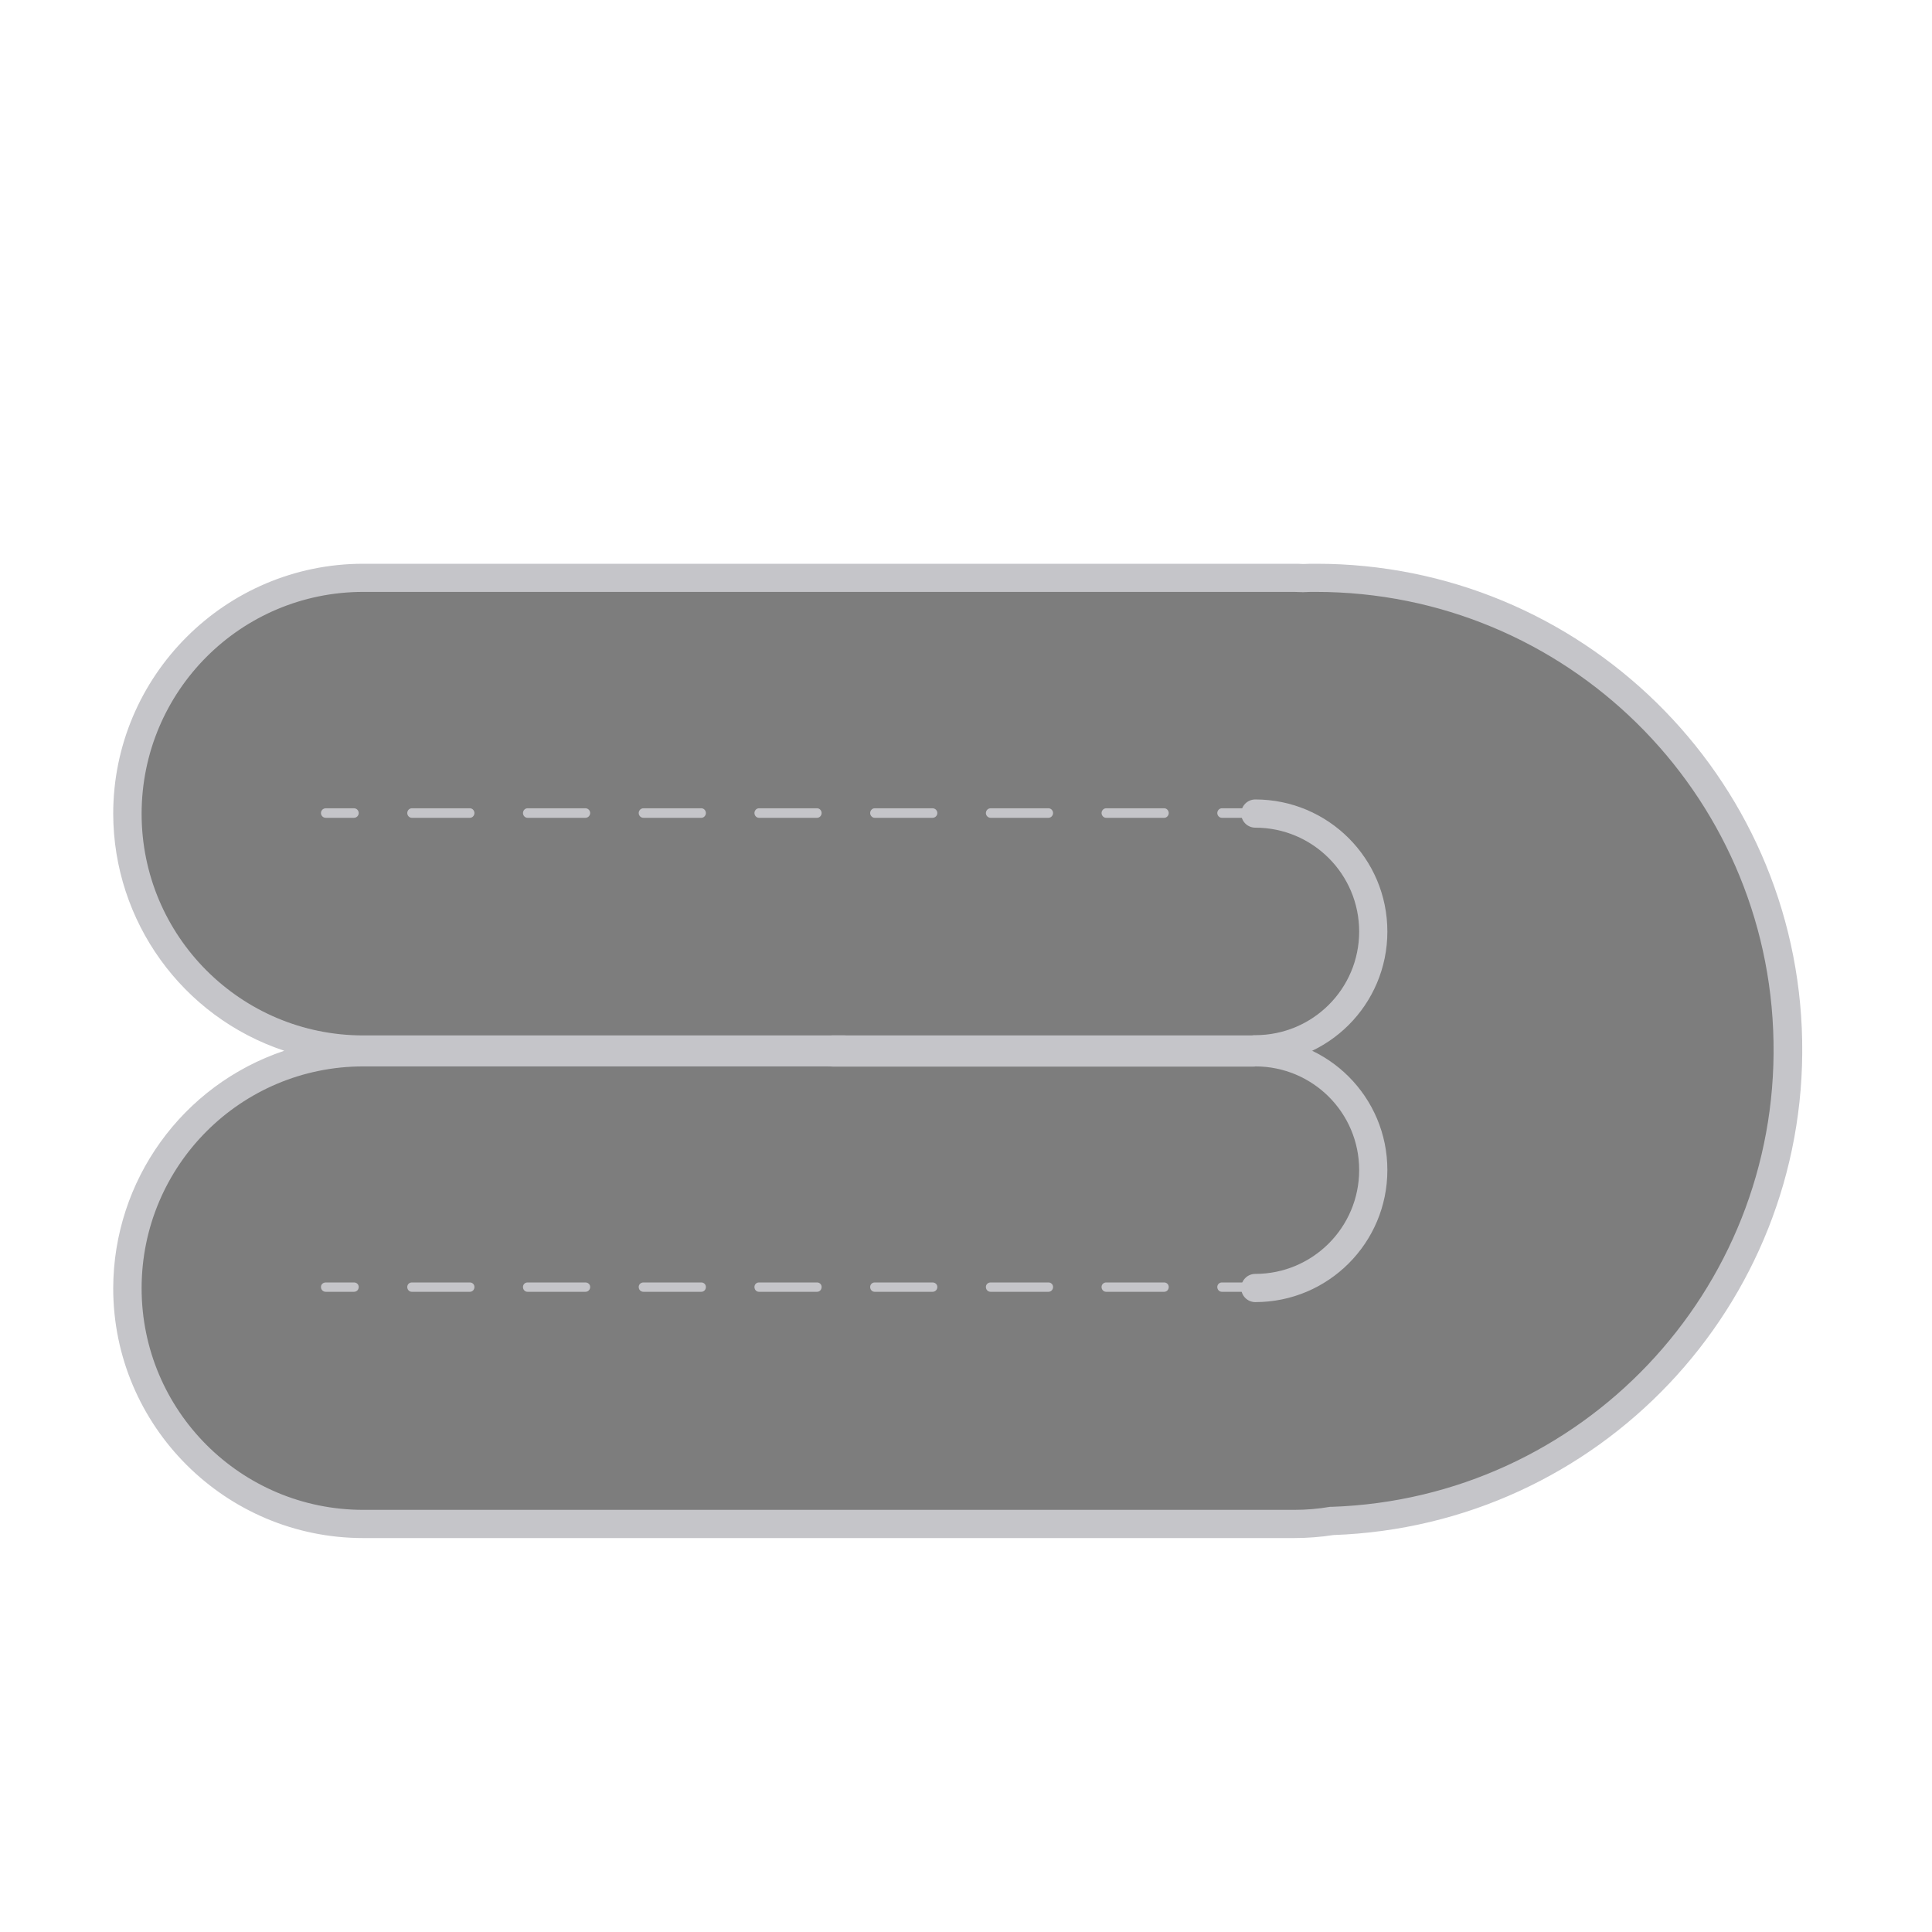 <?xml version="1.0" encoding="UTF-8"?>
<svg xmlns="http://www.w3.org/2000/svg" xmlns:xlink="http://www.w3.org/1999/xlink" width="30px" height="30px" viewBox="0 0 30 30" version="1.1">
  <g id="surface1">
    <path style=" stroke:none;fill-rule:nonzero;fill:rgb(49.02%,49.02%,49.02%);fill-opacity:1;" d="M 27.758 16.297 C 27.758 12.254 24.477 8.973 20.434 8.973 C 20.367 8.973 20.297 8.973 20.23 8.977 C 20.188 8.973 20.141 8.973 20.094 8.973 L 5.641 8.973 C 3.617 8.973 1.977 10.613 1.977 12.637 C 1.977 14.656 3.617 16.297 5.641 16.297 L 13.109 16.297 L 13.109 16.34 L 5.641 16.34 C 3.617 16.34 1.977 17.98 1.977 20.004 C 1.977 22.023 3.617 23.664 5.641 23.664 L 20.094 23.664 C 20.293 23.664 20.488 23.648 20.684 23.617 C 24.613 23.484 27.758 20.258 27.758 16.297 Z M 27.758 16.297 "></path>
    <path style=" stroke:none;fill-rule:nonzero;fill:rgb(77.255%,77.255%,78.824%);fill-opacity:1;" d="M 20.094 23.883 L 5.641 23.883 C 3.5 23.883 1.758 22.145 1.758 20.004 C 1.762 18.332 2.828 16.848 4.414 16.316 C 2.828 15.789 1.762 14.305 1.758 12.637 C 1.758 10.496 3.5 8.754 5.641 8.754 L 20.094 8.754 C 20.137 8.754 20.184 8.754 20.234 8.758 C 20.305 8.754 20.367 8.754 20.434 8.754 C 24.547 8.75 27.91 12.043 27.984 16.16 C 28.059 20.277 24.82 23.691 20.707 23.836 C 20.504 23.867 20.301 23.883 20.094 23.883 Z M 5.641 16.559 C 3.738 16.559 2.199 18.102 2.199 20.004 C 2.199 21.902 3.738 23.445 5.641 23.445 L 20.094 23.445 C 20.281 23.445 20.469 23.43 20.652 23.398 C 20.66 23.398 20.668 23.398 20.68 23.398 C 24.555 23.266 27.609 20.051 27.539 16.176 C 27.473 12.297 24.312 9.191 20.434 9.191 C 20.371 9.191 20.309 9.191 20.238 9.195 L 20.227 9.195 C 20.176 9.195 20.133 9.191 20.098 9.191 L 5.641 9.191 C 3.738 9.191 2.199 10.734 2.199 12.637 C 2.199 14.535 3.738 16.078 5.641 16.078 L 13.109 16.078 C 13.23 16.078 13.328 16.176 13.328 16.297 L 13.328 16.34 C 13.328 16.398 13.305 16.453 13.266 16.496 C 13.223 16.535 13.168 16.559 13.109 16.559 Z M 5.641 16.559 "></path>
    <path style=" stroke:none;fill-rule:nonzero;fill:rgb(77.255%,77.255%,78.824%);fill-opacity:1;" d="M 19.465 16.562 L 12.93 16.562 C 12.797 16.562 12.688 16.453 12.688 16.32 C 12.688 16.184 12.797 16.078 12.93 16.078 L 19.465 16.078 C 19.598 16.078 19.707 16.184 19.707 16.32 C 19.707 16.453 19.598 16.562 19.465 16.562 Z M 19.465 16.562 "></path>
    <path style=" stroke:none;fill-rule:nonzero;fill:rgb(49.02%,49.02%,49.02%);fill-opacity:1;" d="M 19.492 12.633 C 20.504 12.633 21.324 13.453 21.324 14.465 C 21.324 15.477 20.504 16.297 19.492 16.297 "></path>
    <path style=" stroke:none;fill-rule:nonzero;fill:rgb(77.255%,77.255%,78.824%);fill-opacity:1;" d="M 19.492 16.516 C 19.371 16.516 19.273 16.418 19.273 16.297 C 19.273 16.172 19.371 16.074 19.492 16.074 C 20.383 16.074 21.105 15.355 21.105 14.465 C 21.105 13.574 20.383 12.852 19.492 12.852 C 19.371 12.852 19.273 12.754 19.273 12.633 C 19.273 12.512 19.371 12.414 19.492 12.414 C 20.625 12.414 21.543 13.332 21.543 14.465 C 21.543 15.598 20.625 16.516 19.492 16.516 Z M 19.492 16.516 "></path>
    <path style=" stroke:none;fill-rule:nonzero;fill:rgb(49.02%,49.02%,49.02%);fill-opacity:1;" d="M 19.492 16.336 C 20.504 16.336 21.324 17.156 21.324 18.168 C 21.324 19.18 20.504 20 19.492 20 "></path>
    <path style=" stroke:none;fill-rule:nonzero;fill:rgb(77.255%,77.255%,78.824%);fill-opacity:1;" d="M 19.492 20.219 C 19.371 20.219 19.273 20.121 19.273 20 C 19.273 19.879 19.371 19.781 19.492 19.781 C 20.383 19.781 21.105 19.059 21.105 18.168 C 21.105 17.277 20.383 16.559 19.492 16.559 C 19.371 16.559 19.273 16.457 19.273 16.336 C 19.273 16.215 19.371 16.117 19.492 16.117 C 20.625 16.117 21.543 17.035 21.543 18.168 C 21.543 19.301 20.625 20.219 19.492 20.219 Z M 19.414 12.699 L 18.973 12.699 C 18.934 12.699 18.902 12.664 18.902 12.625 C 18.902 12.586 18.934 12.551 18.973 12.551 L 19.414 12.551 C 19.453 12.551 19.488 12.586 19.488 12.625 C 19.488 12.664 19.453 12.699 19.414 12.699 Z M 18.078 12.699 L 17.176 12.699 C 17.137 12.699 17.105 12.664 17.105 12.625 C 17.105 12.586 17.137 12.551 17.176 12.551 L 18.078 12.551 C 18.117 12.551 18.148 12.586 18.148 12.625 C 18.148 12.664 18.117 12.699 18.078 12.699 Z M 16.281 12.699 L 15.383 12.699 C 15.34 12.699 15.309 12.664 15.309 12.625 C 15.309 12.586 15.34 12.551 15.383 12.551 L 16.281 12.551 C 16.32 12.551 16.352 12.586 16.352 12.625 C 16.352 12.664 16.32 12.699 16.281 12.699 Z M 14.484 12.699 L 13.582 12.699 C 13.543 12.699 13.512 12.664 13.512 12.625 C 13.512 12.586 13.543 12.551 13.582 12.551 L 14.48 12.551 C 14.523 12.551 14.555 12.586 14.555 12.625 C 14.555 12.664 14.523 12.699 14.48 12.699 Z M 12.688 12.699 L 11.785 12.699 C 11.746 12.699 11.715 12.664 11.715 12.625 C 11.715 12.586 11.746 12.551 11.785 12.551 L 12.688 12.551 C 12.727 12.551 12.758 12.586 12.758 12.625 C 12.758 12.664 12.727 12.699 12.688 12.699 Z M 10.891 12.699 L 9.992 12.699 C 9.949 12.699 9.918 12.664 9.918 12.625 C 9.918 12.586 9.949 12.551 9.992 12.551 L 10.891 12.551 C 10.93 12.551 10.961 12.586 10.961 12.625 C 10.961 12.664 10.93 12.699 10.891 12.699 Z M 9.094 12.699 L 8.191 12.699 C 8.152 12.699 8.121 12.664 8.121 12.625 C 8.121 12.586 8.152 12.551 8.191 12.551 L 9.09 12.551 C 9.133 12.551 9.164 12.586 9.164 12.625 C 9.164 12.664 9.133 12.699 9.09 12.699 Z M 7.297 12.699 L 6.395 12.699 C 6.355 12.699 6.324 12.664 6.324 12.625 C 6.324 12.586 6.355 12.551 6.395 12.551 L 7.297 12.551 C 7.336 12.551 7.367 12.586 7.367 12.625 C 7.367 12.664 7.336 12.699 7.297 12.699 Z M 5.496 12.699 L 5.059 12.699 C 5.016 12.699 4.984 12.664 4.984 12.625 C 4.984 12.586 5.016 12.551 5.059 12.551 L 5.496 12.551 C 5.539 12.551 5.57 12.586 5.57 12.625 C 5.57 12.664 5.539 12.699 5.496 12.699 Z M 5.496 12.699 "></path>
    <path style=" stroke:none;fill-rule:nonzero;fill:rgb(77.255%,77.255%,78.824%);fill-opacity:1;" d="M 19.414 20.059 L 18.973 20.059 C 18.934 20.059 18.902 20.027 18.902 19.984 C 18.902 19.945 18.934 19.914 18.973 19.914 L 19.414 19.914 C 19.453 19.914 19.488 19.945 19.488 19.984 C 19.488 20.027 19.453 20.059 19.414 20.059 Z M 18.078 20.059 L 17.176 20.059 C 17.137 20.059 17.105 20.027 17.105 19.984 C 17.105 19.945 17.137 19.914 17.176 19.914 L 18.078 19.914 C 18.117 19.914 18.148 19.945 18.148 19.984 C 18.148 20.027 18.117 20.059 18.078 20.059 Z M 16.281 20.059 L 15.383 20.059 C 15.34 20.059 15.309 20.027 15.309 19.984 C 15.309 19.945 15.34 19.914 15.383 19.914 L 16.281 19.914 C 16.32 19.914 16.352 19.945 16.352 19.984 C 16.352 20.027 16.32 20.059 16.281 20.059 Z M 14.484 20.059 L 13.582 20.059 C 13.543 20.059 13.512 20.027 13.512 19.984 C 13.512 19.945 13.543 19.914 13.582 19.914 L 14.48 19.914 C 14.523 19.914 14.555 19.945 14.555 19.984 C 14.555 20.027 14.523 20.059 14.48 20.059 Z M 12.688 20.059 L 11.785 20.059 C 11.746 20.059 11.715 20.027 11.715 19.984 C 11.715 19.945 11.746 19.914 11.785 19.914 L 12.688 19.914 C 12.727 19.914 12.758 19.945 12.758 19.984 C 12.758 20.027 12.727 20.059 12.688 20.059 Z M 10.891 20.059 L 9.992 20.059 C 9.949 20.059 9.918 20.027 9.918 19.984 C 9.918 19.945 9.949 19.914 9.992 19.914 L 10.891 19.914 C 10.93 19.914 10.961 19.945 10.961 19.984 C 10.961 20.027 10.93 20.059 10.891 20.059 Z M 9.094 20.059 L 8.191 20.059 C 8.152 20.059 8.121 20.027 8.121 19.984 C 8.121 19.945 8.152 19.914 8.191 19.914 L 9.09 19.914 C 9.133 19.914 9.164 19.945 9.164 19.984 C 9.164 20.027 9.133 20.059 9.09 20.059 Z M 7.297 20.059 L 6.395 20.059 C 6.355 20.059 6.324 20.027 6.324 19.984 C 6.324 19.945 6.355 19.914 6.395 19.914 L 7.297 19.914 C 7.336 19.914 7.367 19.945 7.367 19.984 C 7.367 20.027 7.336 20.059 7.297 20.059 Z M 5.496 20.059 L 5.059 20.059 C 5.016 20.059 4.984 20.027 4.984 19.984 C 4.984 19.945 5.016 19.914 5.059 19.914 L 5.496 19.914 C 5.539 19.914 5.57 19.945 5.57 19.984 C 5.57 20.027 5.539 20.059 5.496 20.059 Z M 5.496 20.059 "></path>
  </g>
</svg>
